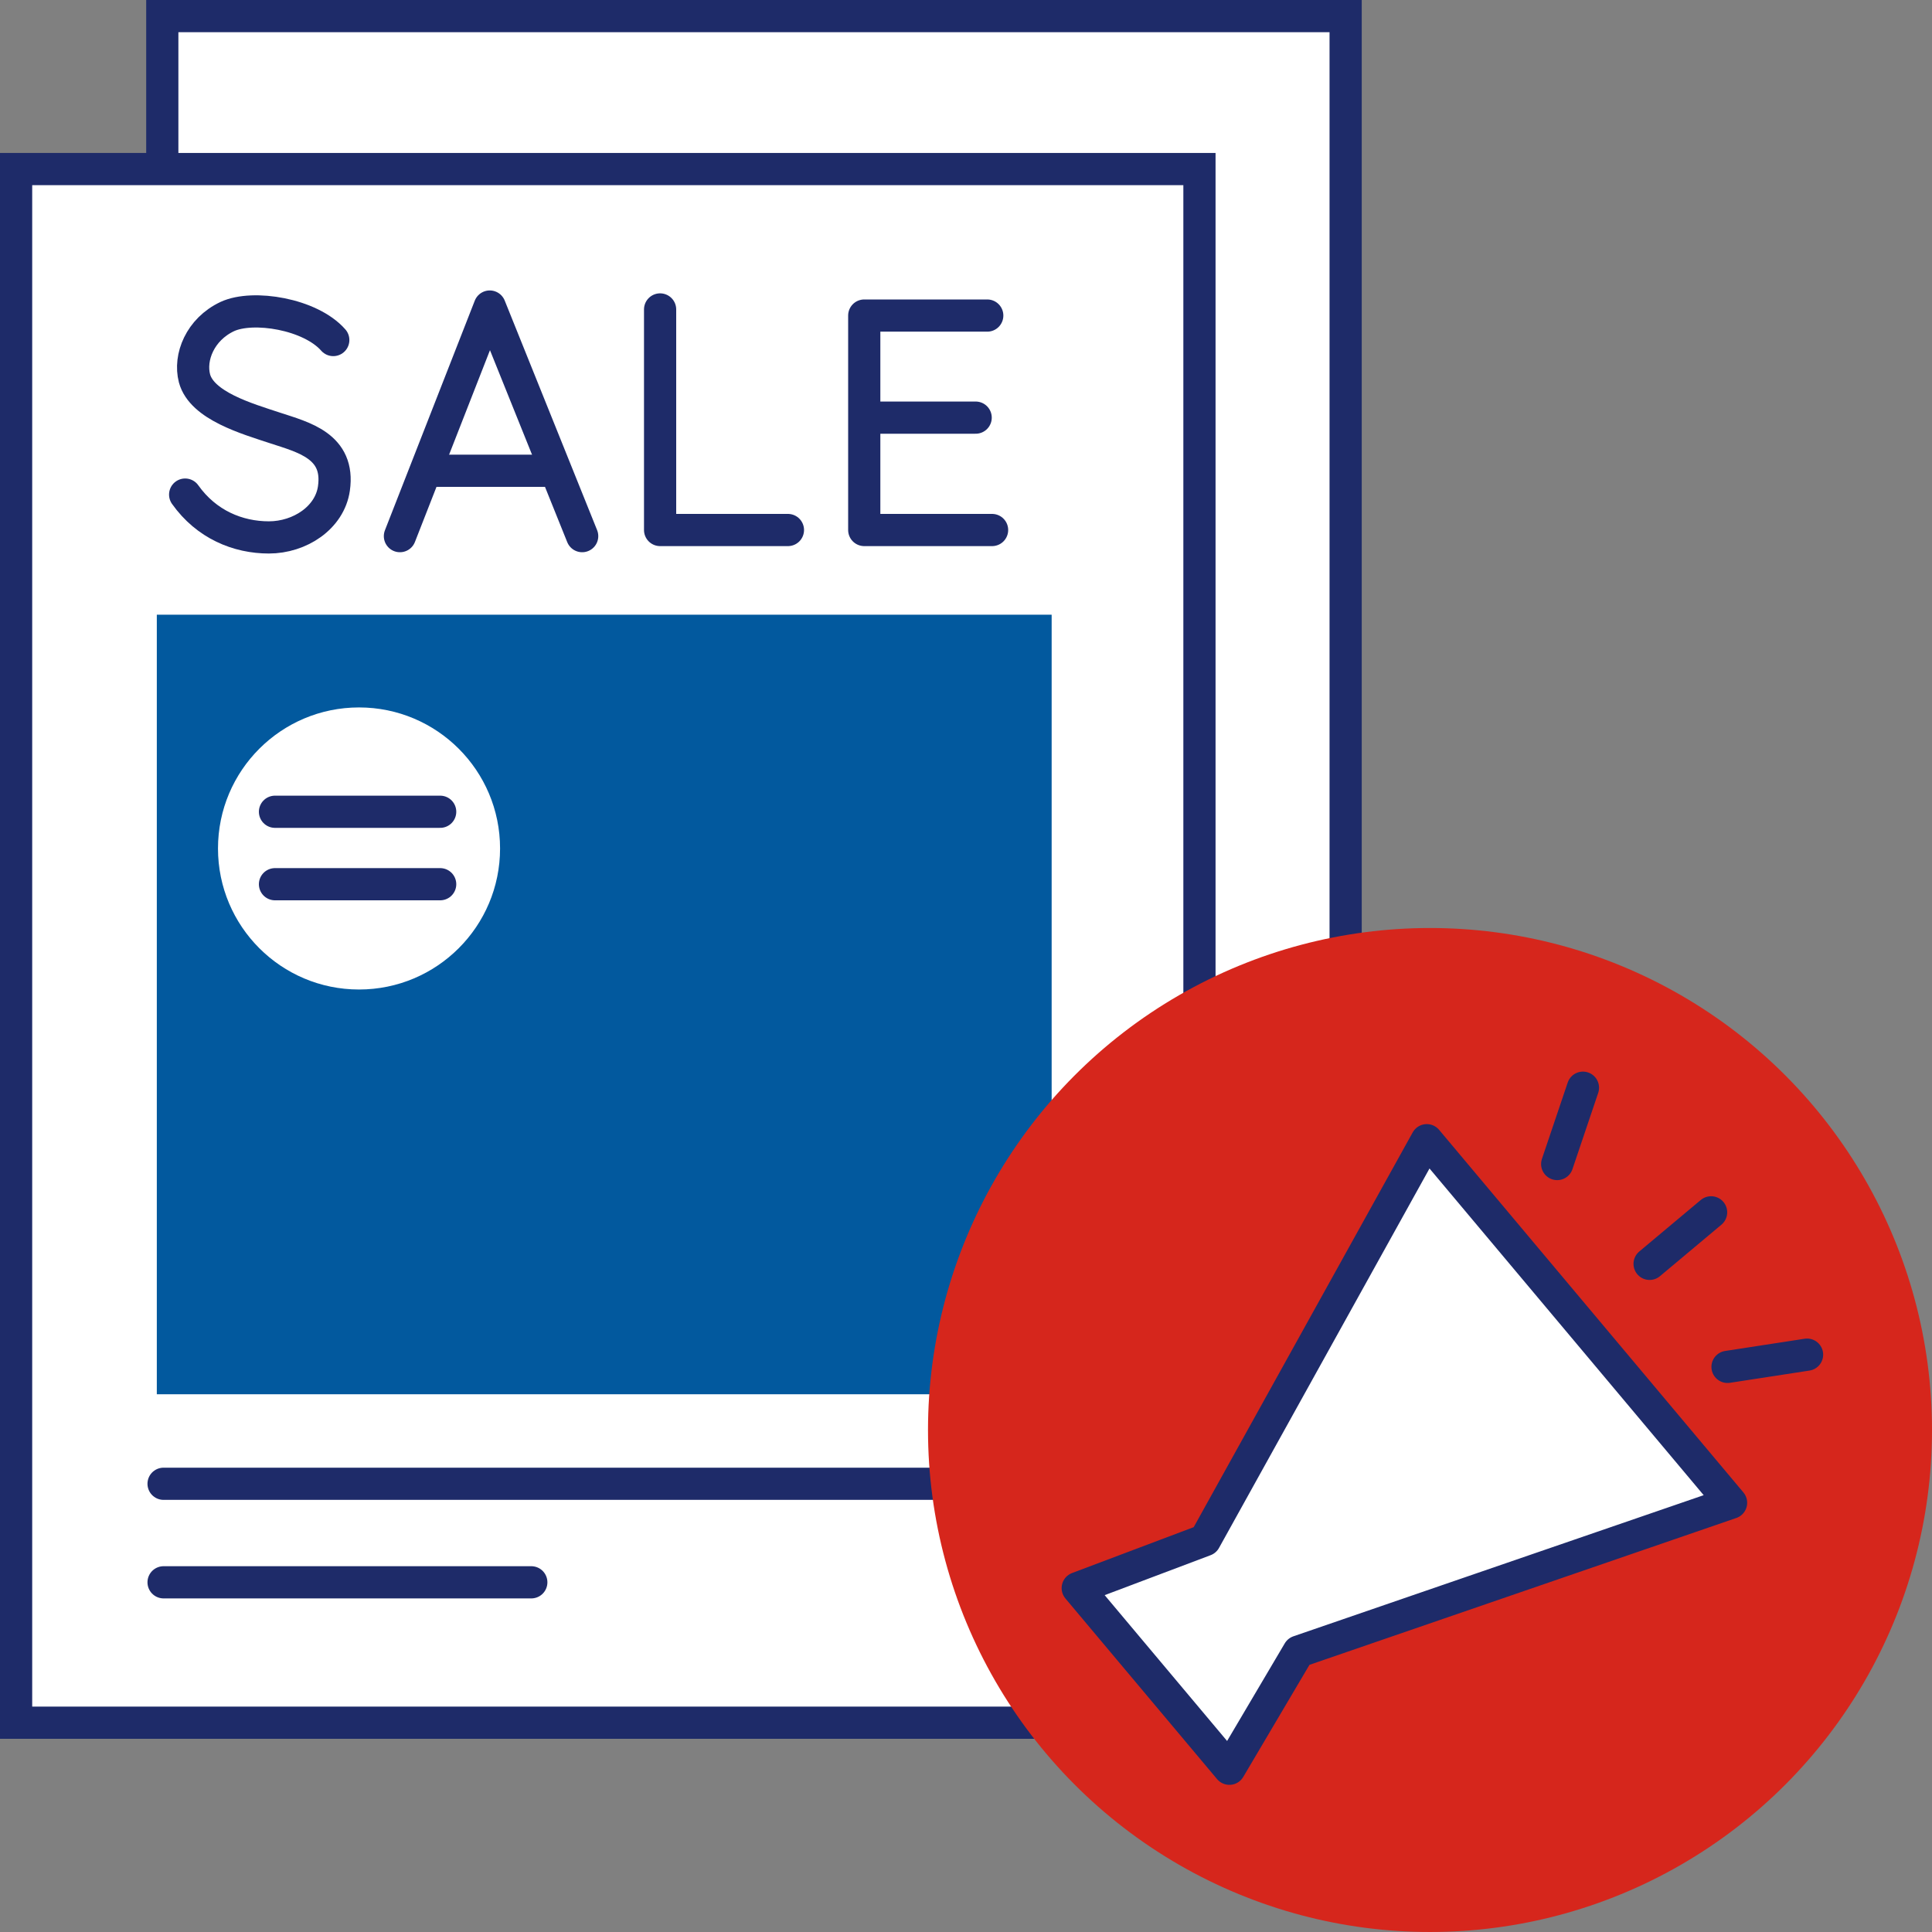 <?xml version="1.0" encoding="UTF-8"?>
<svg id="_レイヤー_2" data-name="レイヤー 2" xmlns="http://www.w3.org/2000/svg" width="60" height="60" viewBox="0 0 60 60">
  <rect x="0" y="0" width="60" height="60" fill="#808080" stroke="none"/>
  <defs>
    <style>
      .cls-1, .cls-2 {
        fill: none;
      }

      .cls-3, .cls-2 {
        stroke: #1e2b69;
        stroke-linecap: round;
        stroke-linejoin: round;
      }

      .cls-3, .cls-4 {
        fill: #fff;
      }

      .cls-5 {
        fill: #02599e;
      }

      .cls-6 {
        fill: #d6261c;
      }

      .cls-7 {
        fill: #1e2b69;
      }
    </style>
  </defs>
  <g id="_レイヤー_1-2" data-name="レイヤー 1">
    <g>
      <rect class="cls-1" width="60" height="60"/>
      <g>
        <g>
          <rect class="cls-4" x="5.04" y=".5" width="36.75" height="48.25"/>
          <path class="cls-7" d="m41.29,1v47.25H5.54V1h35.75M42.29,0H4.54v49.25h37.75V0h0Z"/>
        </g>
        <g>
          <rect class="cls-4" x=".5" y="5.25" width="36.75" height="48.25"/>
          <path class="cls-7" d="m36.75,5.75v47.25H1V5.75h35.75m1-1H0v49.25h37.75V4.75h0Z"/>
        </g>
        <rect class="cls-5" x="4.88" y="19.08" width="27.79" height="24.21" transform="translate(37.54 62.38) rotate(-180)"/>
        <line class="cls-2" x1="5.08" y1="46.08" x2="32.25" y2="46.08"/>
        <line class="cls-2" x1="5.08" y1="49.14" x2="16.5" y2="49.14"/>
        <circle class="cls-4" cx="11.15" cy="26.35" r="4.38"/>
        <line class="cls-2" x1="8.54" y1="25.21" x2="13.67" y2="25.21"/>
        <line class="cls-2" x1="8.54" y1="27.46" x2="13.67" y2="27.46"/>
      </g>
      <g>
        <circle class="cls-6" cx="44.41" cy="44.41" r="15.59"/>
        <g>
          <polygon class="cls-3" points="53.76 46.67 40.33 51.29 38.18 54.93 33.47 49.32 37.42 47.83 44.31 35.41 53.76 46.67"/>
          <g>
            <line class="cls-2" x1="51.23" y1="39.25" x2="53.14" y2="37.65"/>
            <line class="cls-2" x1="48.36" y1="36.15" x2="49.16" y2="33.78"/>
            <line class="cls-2" x1="53.65" y1="42.45" x2="56.12" y2="42.07"/>
          </g>
        </g>
      </g>
      <g>
        <path class="cls-2" d="m10.35,10.56c-.71-.81-2.49-1.1-3.29-.73-.85.4-1.19,1.27-1.02,1.92.23.85,1.62,1.25,2.5,1.54s2.02.56,1.83,1.88c-.13.91-1.06,1.52-2.02,1.52s-1.94-.4-2.6-1.33"/>
        <polyline class="cls-2" points="12.42 16.65 15.21 9.52 18.08 16.65"/>
        <line class="cls-2" x1="13.25" y1="14.62" x2="16.98" y2="14.62"/>
        <polyline class="cls-2" points="20.5 9.61 20.5 16.46 24.47 16.46"/>
        <polyline class="cls-2" points="30.81 16.46 26.84 16.46 26.84 9.8 30.66 9.8"/>
        <line class="cls-2" x1="27.05" y1="12.97" x2="30.3" y2="12.97"/>
      </g>
    </g>
  </g>
</svg>